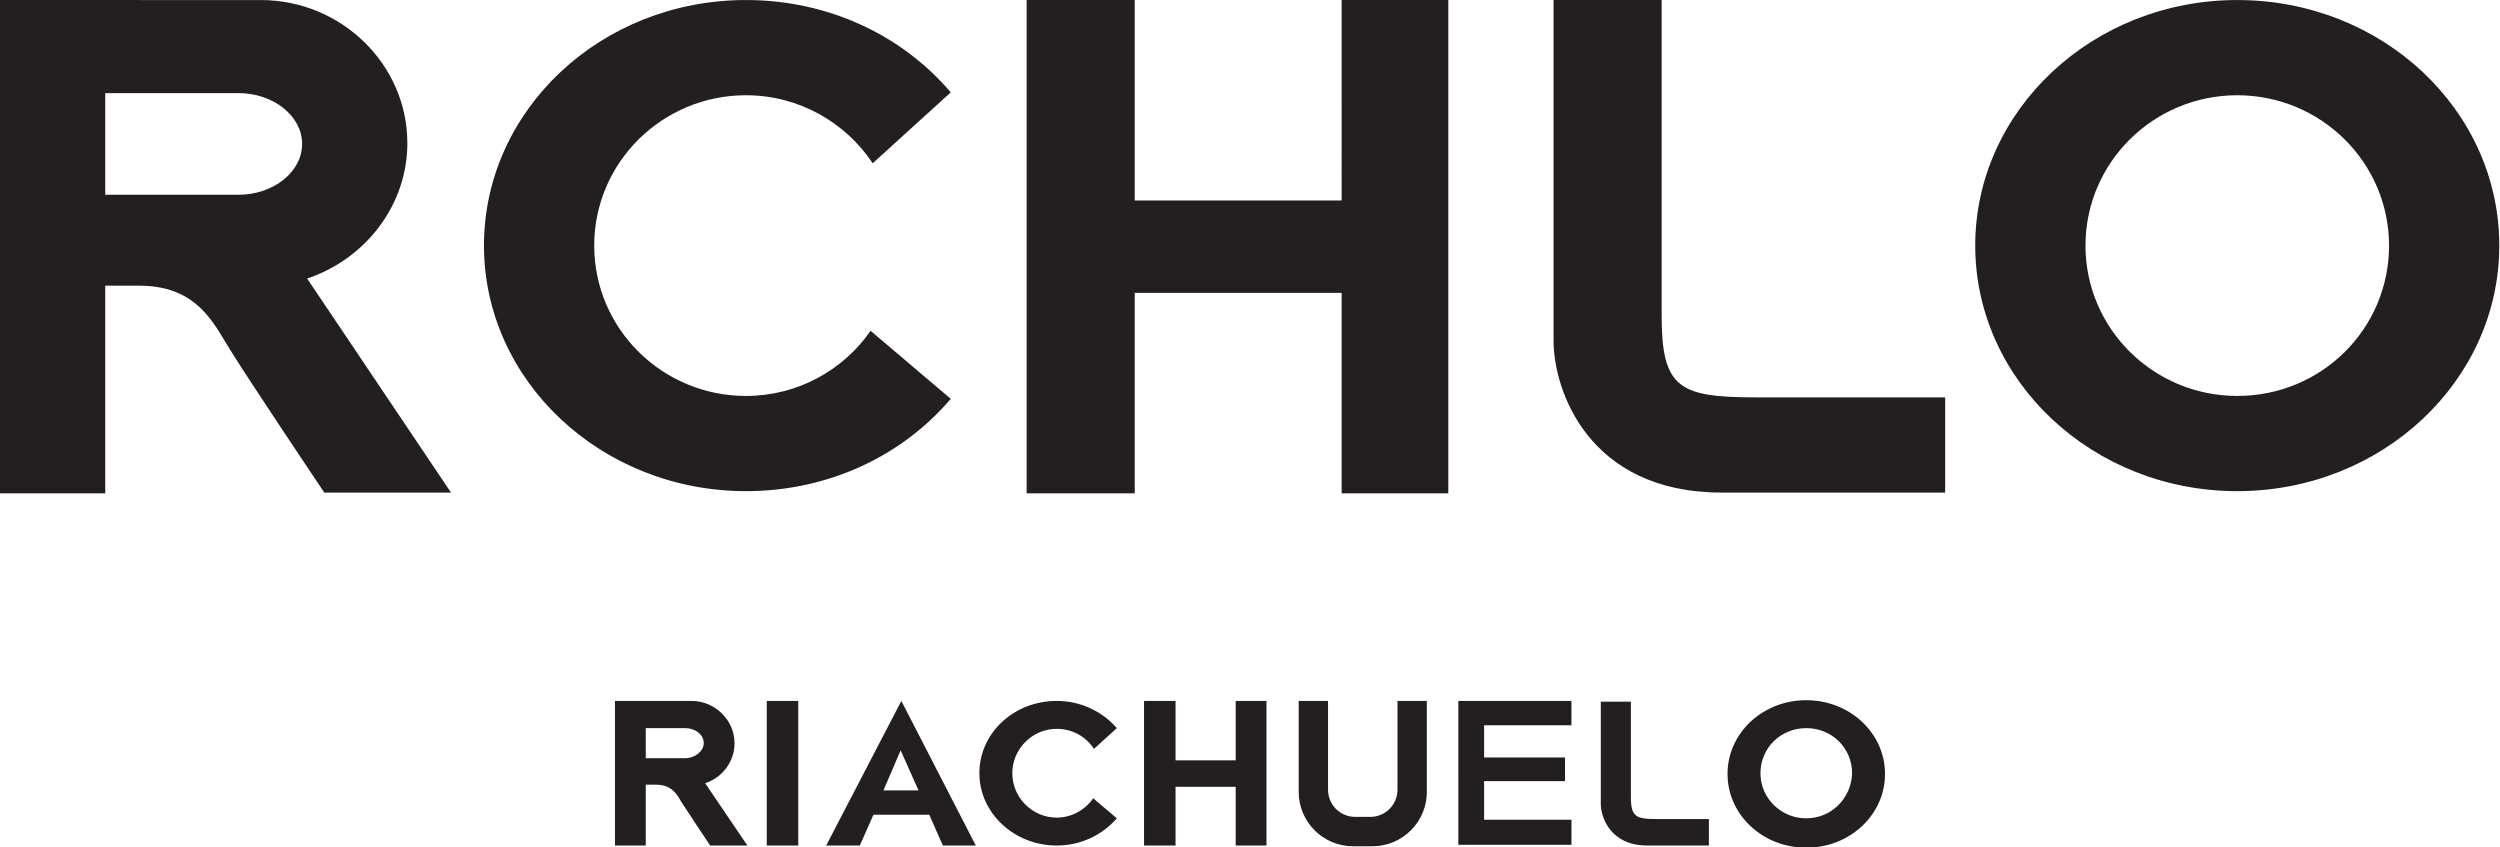 <svg id="Camada_1" xmlns="http://www.w3.org/2000/svg" viewBox="0 0 349.2 118.3" width="2500" height="847"><style>.Verde_x0020_em_x0020_arco{fill:url(#SVGID_1_);stroke:#fff;stroke-width:.25;stroke-miterlimit:1}.st0{fill:#231f20}</style><linearGradient id="SVGID_1_" gradientUnits="userSpaceOnUse" x1="-108.883" y1="317.89" x2="-108.176" y2="317.183"><stop offset="0" stop-color="#20ac4b"/><stop offset=".983" stop-color="#19361a"/></linearGradient><path class="st0" d="M42.9 38.9c8.1-2.7 14-10.2 14-18.9 0-11-9.2-20-20.5-20H0v68.9h14.7v-29h4.7c7.2 0 9.8 4 12.1 7.9 2.3 3.9 13.8 21 13.8 21H63L42.9 38.9zM14.7 27.2V13h18.6c4.9 0 8.9 3.2 8.9 7.1 0 3.9-4 7.1-8.9 7.1H14.7zM312.5 0c-20.2 0-36.6 15.4-36.6 34.3s16.4 34.3 36.6 34.3 36.6-15.4 36.6-34.3S332.8 0 312.5 0zm0 55.3c-11.7 0-21.2-9.4-21.2-21s9.5-21 21.2-21 21.2 9.4 21.2 21-9.4 21-21.2 21zm-179.7.4c-6.7 7.9-17 12.9-28.6 12.9-20.2 0-36.6-15.4-36.6-34.3S83.9 0 104.2 0c11.6 0 21.9 5 28.6 12.9l-10.9 9.9c-3.8-5.7-10.3-9.5-17.7-9.5-11.7 0-21.2 9.4-21.2 21s9.5 21 21.2 21c7.2 0 13.6-3.6 17.4-9.1l11.2 9.5zM202.3 0v68.9h-14.9v-28h-28.9v28h-15.1V0h15.1v28h28.9V0h14.9zm29.8 44.1c0 10.2 2.5 11.4 13.3 11.4h26.3v13.3h-31.2c-18.7 0-23.5-14.4-23.5-21.2V-.1h15.1v44.2zM98.5 109.4c2.4-.8 4.1-3 4.1-5.6 0-3.2-2.7-5.9-6-5.9H85.9v20.2h4.3v-8.5h1.4c2.1 0 2.9 1.2 3.5 2.3.7 1.1 4.1 6.2 4.1 6.2h5.2l-5.9-8.7zm-8.3-3.5v-4.2h5.5c1.4 0 2.6.9 2.6 2.1 0 1.1-1.2 2.1-2.6 2.1h-5.5zm162.1-8.1c-6.1 0-11 4.6-11 10.3 0 5.7 4.9 10.3 11 10.3s11-4.6 11-10.3c0-5.7-4.9-10.3-11-10.3zm0 16.5c-3.5 0-6.4-2.8-6.4-6.3s2.8-6.3 6.4-6.3 6.4 2.8 6.4 6.3c-.1 3.5-2.9 6.3-6.4 6.3zm-96.3 0c-2 2.3-5 3.8-8.4 3.8-5.9 0-10.8-4.5-10.8-10.1s4.8-10.1 10.8-10.1c3.4 0 6.4 1.5 8.4 3.8l-3.2 2.9c-1.1-1.7-3-2.8-5.2-2.8-3.4 0-6.2 2.8-6.2 6.2 0 3.4 2.8 6.2 6.2 6.2 2.1 0 4-1.1 5.1-2.7l3.3 2.8zm20.9-16.4v20.2h-4.3v-8.2h-8.4v8.2h-4.4V97.9h4.4v8.3h8.4v-8.3h4.3zm50.9 13.4c0 2.8.7 3.1 3.7 3.1h7.2v3.7h-8.6c-5.2 0-6.5-4-6.5-5.8V98h4.2v13.3zm-116.3 6.8h-4.4V97.9h4.4v20.2zm14.4-20.2l-10.5 20.2h4.7l1.9-4.3h7.8l1.9 4.3h4.6l-10.4-20.2zm2.4 12.5h-4.9l2.4-5.6 2.5 5.6zm79-9.1v4.5h11.3v3.3h-11.3v5.4h12.2v3.5h-15.8V97.9h15.8v3.4h-12.2zm-12.1-3.4h4.1v12.7c0 4.2-3.4 7.6-7.6 7.6H189c-4.2 0-7.6-3.4-7.6-7.6V97.9h4.1v12.4c0 2.1 1.7 3.8 3.8 3.8h2.1c2.1 0 3.8-1.7 3.8-3.8V97.9z"/></svg>